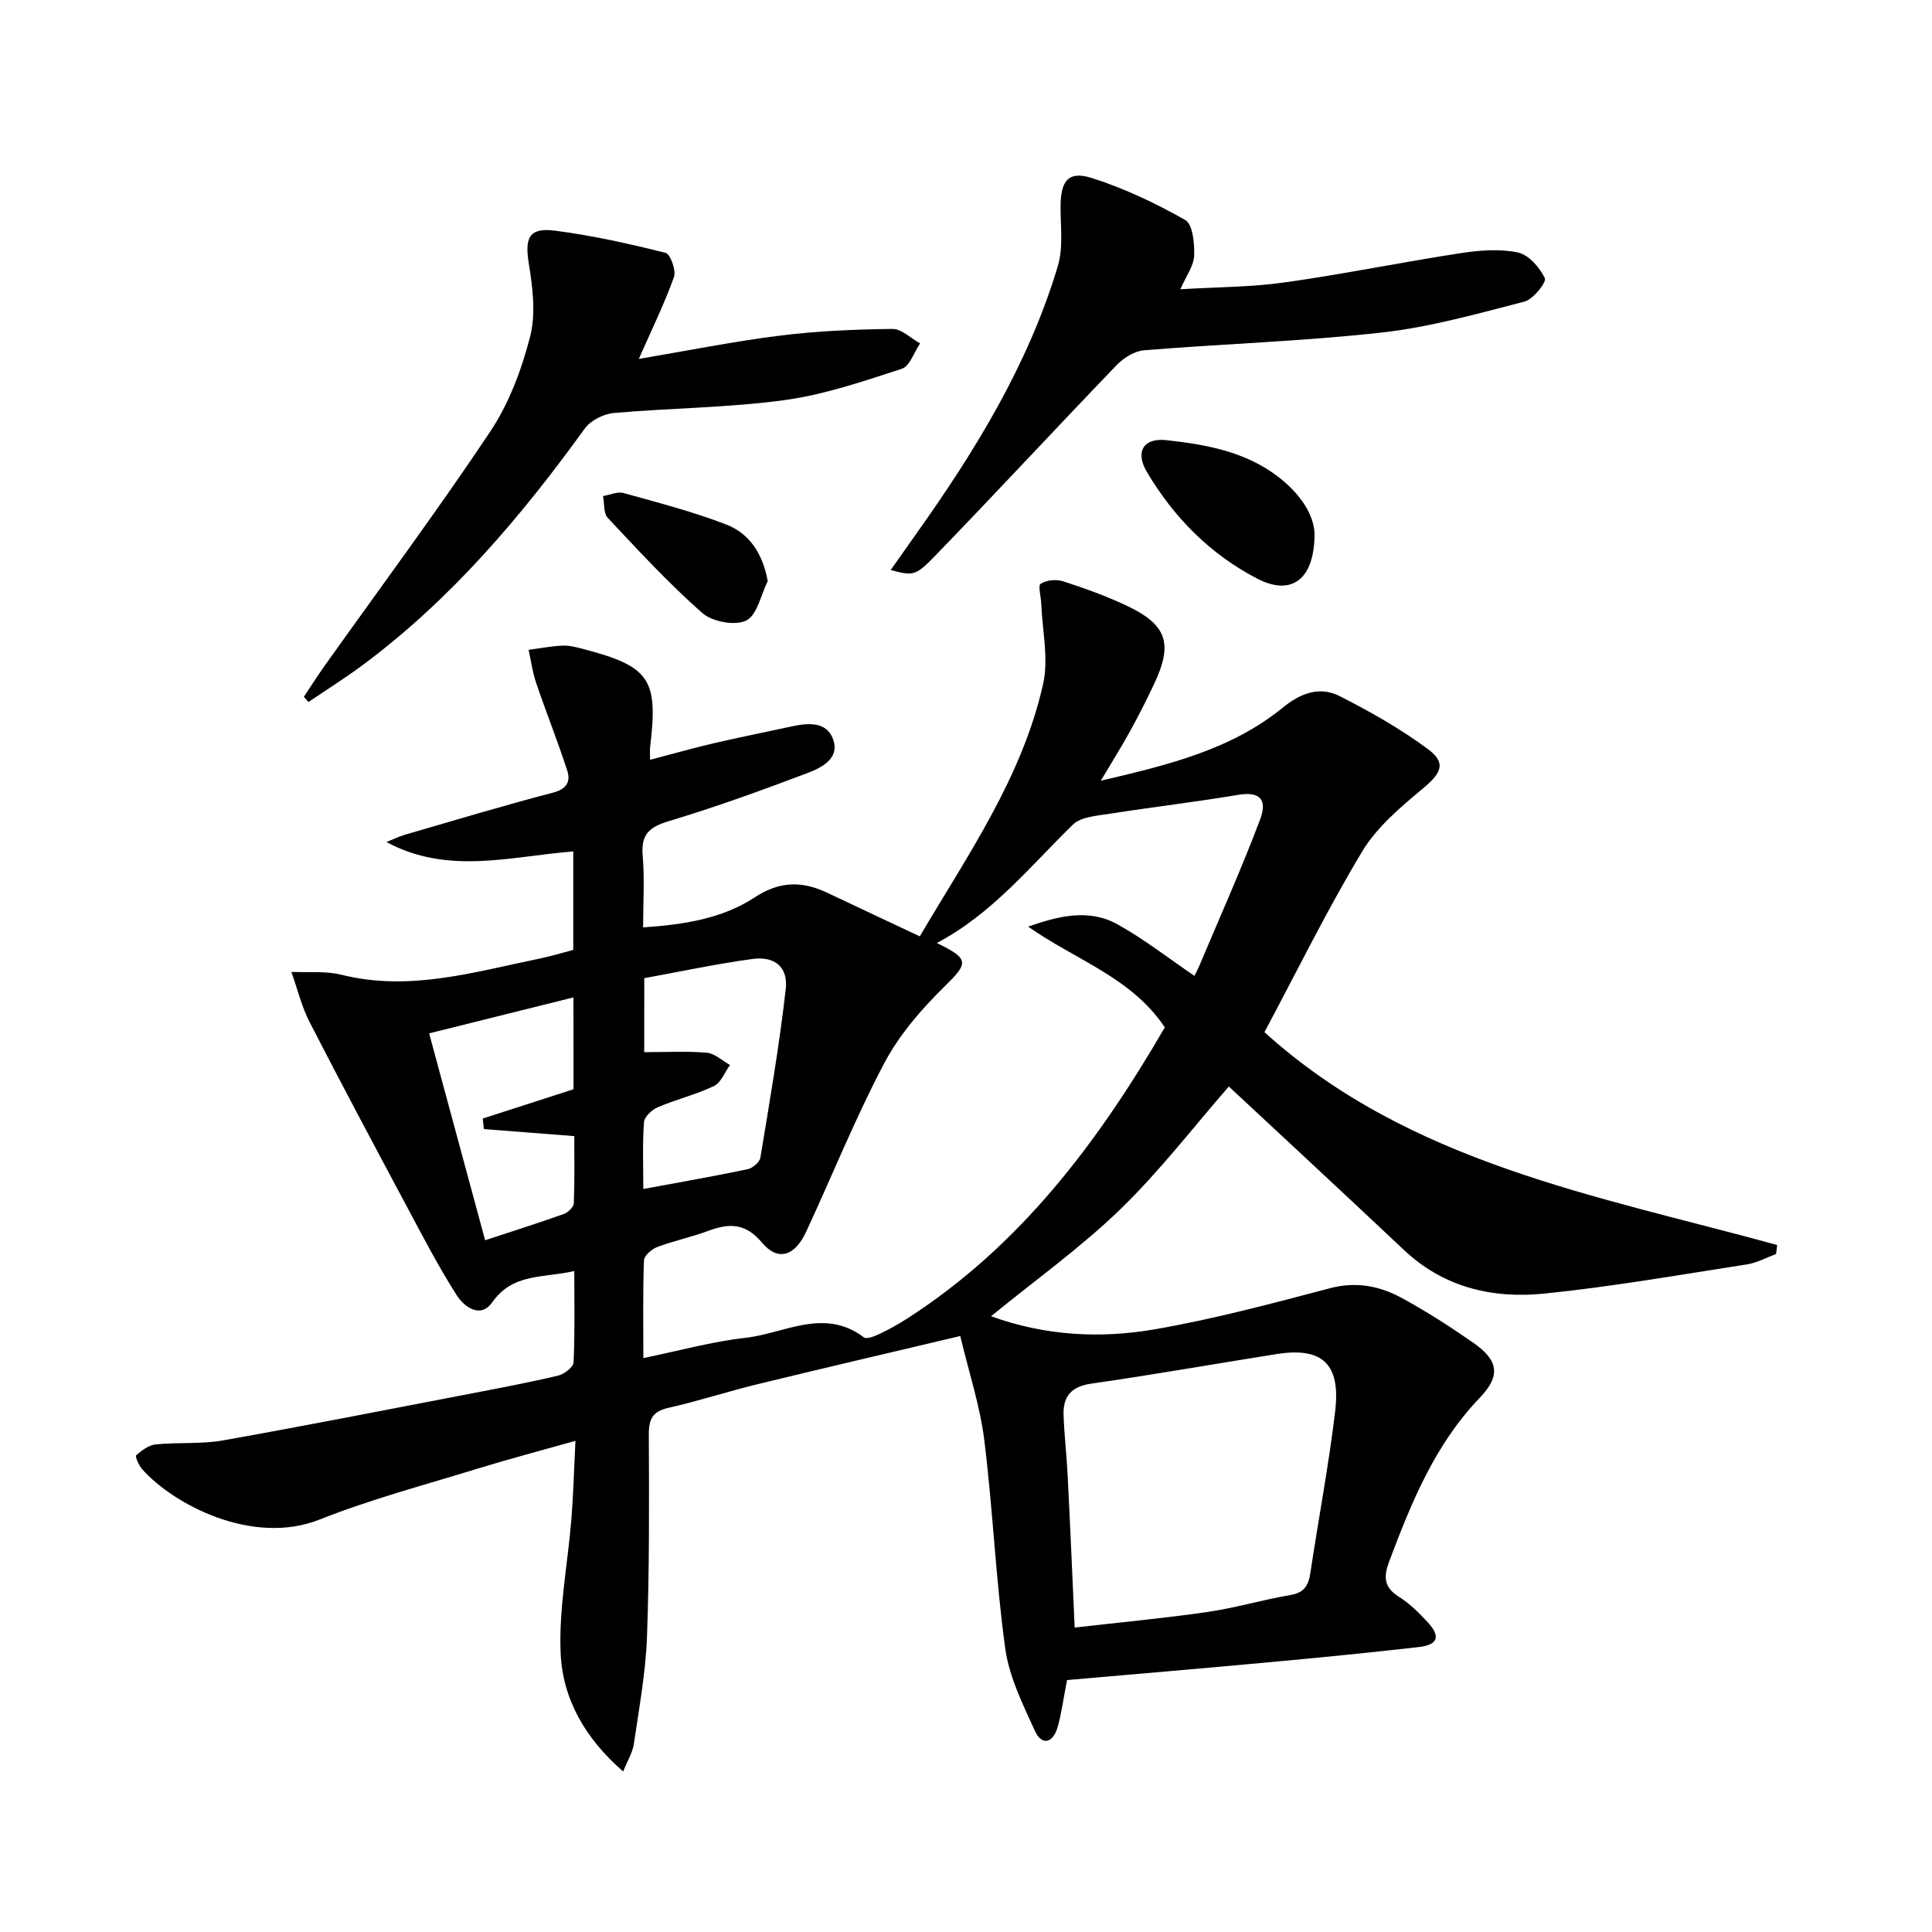 <svg enable-background="new 0 0 400 400" viewBox="0 0 400 400" xmlns="http://www.w3.org/2000/svg"><path d="m220.92 347.84c-.78 3.97-1.15 6.95-1.97 9.8-.93 3.21-3.24 3.88-4.68.73-2.51-5.51-5.34-11.21-6.15-17.09-1.97-14.31-2.55-28.81-4.34-43.15-.89-7.14-3.21-14.1-4.97-21.52-14.77 3.5-28.46 6.68-42.11 10.01-6.12 1.49-12.13 3.47-18.28 4.85-3.27.73-4.1 2.28-4.09 5.49.06 13.99.13 28-.38 41.98-.27 7.43-1.66 14.82-2.73 22.2-.24 1.67-1.24 3.24-2.2 5.63-7.99-6.94-12.55-15.15-12.95-24.55-.39-9.19 1.49-18.46 2.23-27.71.41-5.11.54-10.25.84-16.2-7.27 2.05-13.81 3.77-20.27 5.76-10.94 3.37-22.06 6.31-32.68 10.53-13.92 5.53-30.29-3.14-36.74-10.4-.7-.78-1.52-2.66-1.27-2.88 1.15-1.01 2.61-2.13 4.05-2.27 4.63-.47 9.39-.02 13.93-.83 17.15-3.04 34.25-6.42 51.36-9.7 6.03-1.16 12.08-2.3 18.05-3.72 1.25-.3 3.13-1.74 3.18-2.73.29-6.11.15-12.24.15-18.92-6.37 1.5-12.68.36-16.96 6.45-2.45 3.48-5.81 1.02-7.39-1.45-3.65-5.71-6.8-11.76-10-17.75-6.88-12.88-13.76-25.76-20.43-38.75-1.68-3.26-2.55-6.94-3.79-10.43 3.47.17 7.08-.23 10.39.6 14 3.5 27.3-.54 40.74-3.3 2.41-.49 4.77-1.21 7.23-1.85 0-6.87 0-13.48 0-20.39-13.02 1.03-25.95 4.92-38.67-1.94 1.26-.51 2.49-1.13 3.79-1.51 10.2-2.96 20.37-6.03 30.65-8.71 2.89-.75 3.72-2.31 2.98-4.58-1.97-6.09-4.36-12.04-6.42-18.1-.76-2.22-1.07-4.59-1.58-6.9 2.36-.31 4.71-.78 7.07-.87 1.46-.06 2.97.36 4.41.74 13.63 3.59 15.38 6.21 13.68 20.25-.08.63-.01 1.27-.01 2.65 4.67-1.22 8.89-2.42 13.16-3.42 5.33-1.24 10.7-2.31 16.05-3.47 3.41-.74 7.31-1.13 8.67 2.6 1.48 4.06-2.42 5.94-5.39 7.07-9.46 3.58-18.99 7.03-28.67 9.94-4.04 1.21-5.72 2.78-5.35 7.1.41 4.77.09 9.6.09 14.88 8.47-.58 16.4-1.81 23.14-6.24 5.14-3.37 9.79-3.39 14.97-.94 6.28 2.98 12.57 5.92 19.17 9.03 9.95-16.87 21.22-32.95 25.54-52.27 1.17-5.25-.18-11.07-.39-16.63-.05-1.43-.71-3.73-.12-4.1 1.2-.76 3.21-.97 4.6-.52 4.42 1.42 8.82 3.01 13.02 4.97 8.52 3.99 9.84 7.86 5.88 16.27-1.56 3.31-3.21 6.57-4.97 9.77-1.75 3.18-3.68 6.26-6.08 10.29 13.96-3.27 26.94-6.4 37.63-15.1 3.74-3.05 7.68-4.53 11.86-2.4 6.31 3.21 12.55 6.74 18.22 10.94 3.9 2.88 2.79 4.99-1 8.15-4.64 3.87-9.56 8.01-12.61 13.08-7.27 12.09-13.5 24.81-20.22 37.39 30.01 27.16 68.85 33.83 106.15 44.06-.07.62-.15 1.24-.22 1.87-2.01.74-3.97 1.83-6.04 2.15-13.95 2.16-27.87 4.61-41.9 6.04-10.7 1.1-20.84-1.23-29.1-9.02-12.11-11.42-24.32-22.72-36.26-33.85-7.26 8.31-14.28 17.48-22.48 25.43-8.18 7.92-17.56 14.62-26.75 22.13 11.2 4.07 22.62 4.66 33.88 2.71 12.21-2.11 24.25-5.33 36.25-8.5 5.43-1.43 10.29-.5 14.88 2 5.1 2.77 10.01 5.93 14.78 9.25 5.26 3.66 5.81 6.81 1.37 11.45-9.27 9.66-14.11 21.59-18.7 33.77-1.22 3.24-1.19 5.43 2.01 7.43 2.22 1.39 4.17 3.33 5.96 5.28 2.7 2.94 2.09 4.65-1.92 5.11-9.9 1.13-19.83 2.12-29.75 3.03-14.38 1.34-28.76 2.55-43.03 3.8zm-8.04-155.99c6.3-2.23 12.59-3.75 18.46-.49 5.56 3.08 10.62 7.06 15.96 10.69.41-.84.72-1.42.98-2.03 4.25-10.09 8.74-20.09 12.6-30.33 1.66-4.4-.29-5.84-4.57-5.12-8.79 1.48-17.67 2.51-26.48 3.9-2.66.42-6.01.61-7.71 2.27-8.87 8.66-16.69 18.44-28.16 24.5 6.84 3.31 6.53 4.16 1.56 9.04-4.79 4.69-9.38 10.03-12.48 15.91-5.96 11.3-10.74 23.21-16.13 34.82-2.36 5.09-5.86 6.2-9.17 2.24-3.49-4.15-6.89-3.99-11.23-2.37-3.41 1.27-7.01 2.01-10.41 3.29-1.15.43-2.73 1.78-2.77 2.76-.25 6.58-.13 13.18-.13 20.25 7.5-1.54 14.24-3.43 21.1-4.19 8.11-.9 16.32-6.34 24.56-.1.58.44 2.25-.25 3.26-.73 1.95-.92 3.85-1.97 5.66-3.14 23.47-15.07 39.62-36.61 53.38-60.31-6.91-10.38-18.62-14.02-28.28-20.86zm9.62 145.12c9.47-1.09 18.56-1.93 27.58-3.24 5.74-.83 11.35-2.53 17.07-3.49 2.89-.48 3.76-2 4.15-4.59 1.67-11.16 3.8-22.26 5.13-33.45 1.18-9.88-2.69-13.35-12.16-11.85-12.79 2.03-25.54 4.28-38.36 6.12-4.15.6-5.84 2.67-5.71 6.5.14 4.15.64 8.28.84 12.42.53 10.26.96 20.53 1.46 31.58zm-89.12-119.13c4.69 0 8.86-.25 12.97.12 1.66.15 3.2 1.65 4.79 2.54-1.09 1.49-1.86 3.65-3.32 4.35-3.72 1.78-7.81 2.76-11.61 4.38-1.23.52-2.8 1.98-2.88 3.12-.33 4.42-.14 8.88-.14 13.82 7.66-1.42 14.66-2.64 21.61-4.1 1.03-.22 2.47-1.45 2.63-2.39 1.92-11.61 3.92-23.21 5.25-34.89.52-4.6-2.29-6.88-6.93-6.24-7.49 1.02-14.9 2.61-22.36 3.97-.01 5.38-.01 10.33-.01 15.32zm-14.65-11.34c-9.89 2.47-19.39 4.84-29.88 7.45 3.95 14.59 7.71 28.5 11.59 42.83 6.29-2.07 11.31-3.66 16.27-5.43.88-.32 2.06-1.43 2.09-2.21.19-4.88.1-9.76.1-13.92-6.82-.53-12.77-1-18.72-1.46-.08-.73-.16-1.45-.23-2.18 6.29-2.03 12.58-4.06 18.79-6.06-.01-6.24-.01-12.19-.01-19.02z"/><path d="m132.26 74.31c9.96-1.68 19.53-3.61 29.18-4.82 7.72-.97 15.55-1.29 23.33-1.39 1.9-.02 3.82 1.95 5.73 3-1.25 1.82-2.15 4.73-3.82 5.27-7.99 2.58-16.08 5.37-24.34 6.48-11.67 1.58-23.54 1.62-35.29 2.66-2.11.19-4.77 1.54-5.98 3.22-13.23 18.3-27.71 35.38-45.96 48.95-3.63 2.7-7.48 5.11-11.24 7.66-.32-.36-.64-.71-.96-1.07 1.43-2.14 2.8-4.31 4.28-6.4 11.47-16.12 23.29-32.01 34.27-48.46 3.89-5.82 6.5-12.8 8.27-19.62 1.23-4.72.58-10.17-.23-15.12-.89-5.42-.02-7.61 5.42-6.91 7.71.99 15.34 2.7 22.88 4.59.99.25 2.22 3.64 1.74 5.01-2 5.56-4.62 10.91-7.28 16.95z"/><path d="m244.38 59.89c7.6-.46 14.72-.44 21.69-1.43 12.14-1.71 24.17-4.18 36.29-6.04 3.9-.6 8.08-.94 11.88-.15 2.23.46 4.54 3.09 5.6 5.32.39.84-2.4 4.39-4.21 4.85-9.77 2.52-19.59 5.3-29.58 6.41-16.33 1.82-32.8 2.33-49.19 3.67-1.99.16-4.26 1.6-5.71 3.11-12.69 13.19-25.12 26.63-37.86 39.77-3.87 3.99-4.45 3.76-8.88 2.62 1.84-2.6 3.49-4.97 5.16-7.32 12.28-17.25 23.33-35.19 29.45-55.64 1.15-3.84.53-8.23.56-12.37.04-5.3 1.63-7.37 6.49-5.83 6.7 2.14 13.2 5.21 19.32 8.69 1.56.89 1.94 4.85 1.85 7.36-.08 2.14-1.64 4.19-2.86 6.98z"/><path d="m272.16 110.49c.01 9.56-4.82 12.93-11.76 9.36-9.8-5.05-17.37-12.7-22.97-22.17-2.43-4.11-.73-7.06 4.02-6.55 8.23.89 16.44 2.36 23.27 7.65 4.38 3.39 7.3 7.65 7.44 11.71z"/><path d="m158.95 120.3c-1.42 2.85-2.18 7.05-4.46 8.18-2.3 1.13-7.02.25-9.08-1.56-6.94-6.1-13.24-12.95-19.58-19.7-.9-.96-.68-2.98-.98-4.51 1.41-.24 2.97-.98 4.22-.64 7.15 1.99 14.37 3.85 21.27 6.52 4.74 1.83 7.54 5.88 8.61 11.71z"/></svg>
